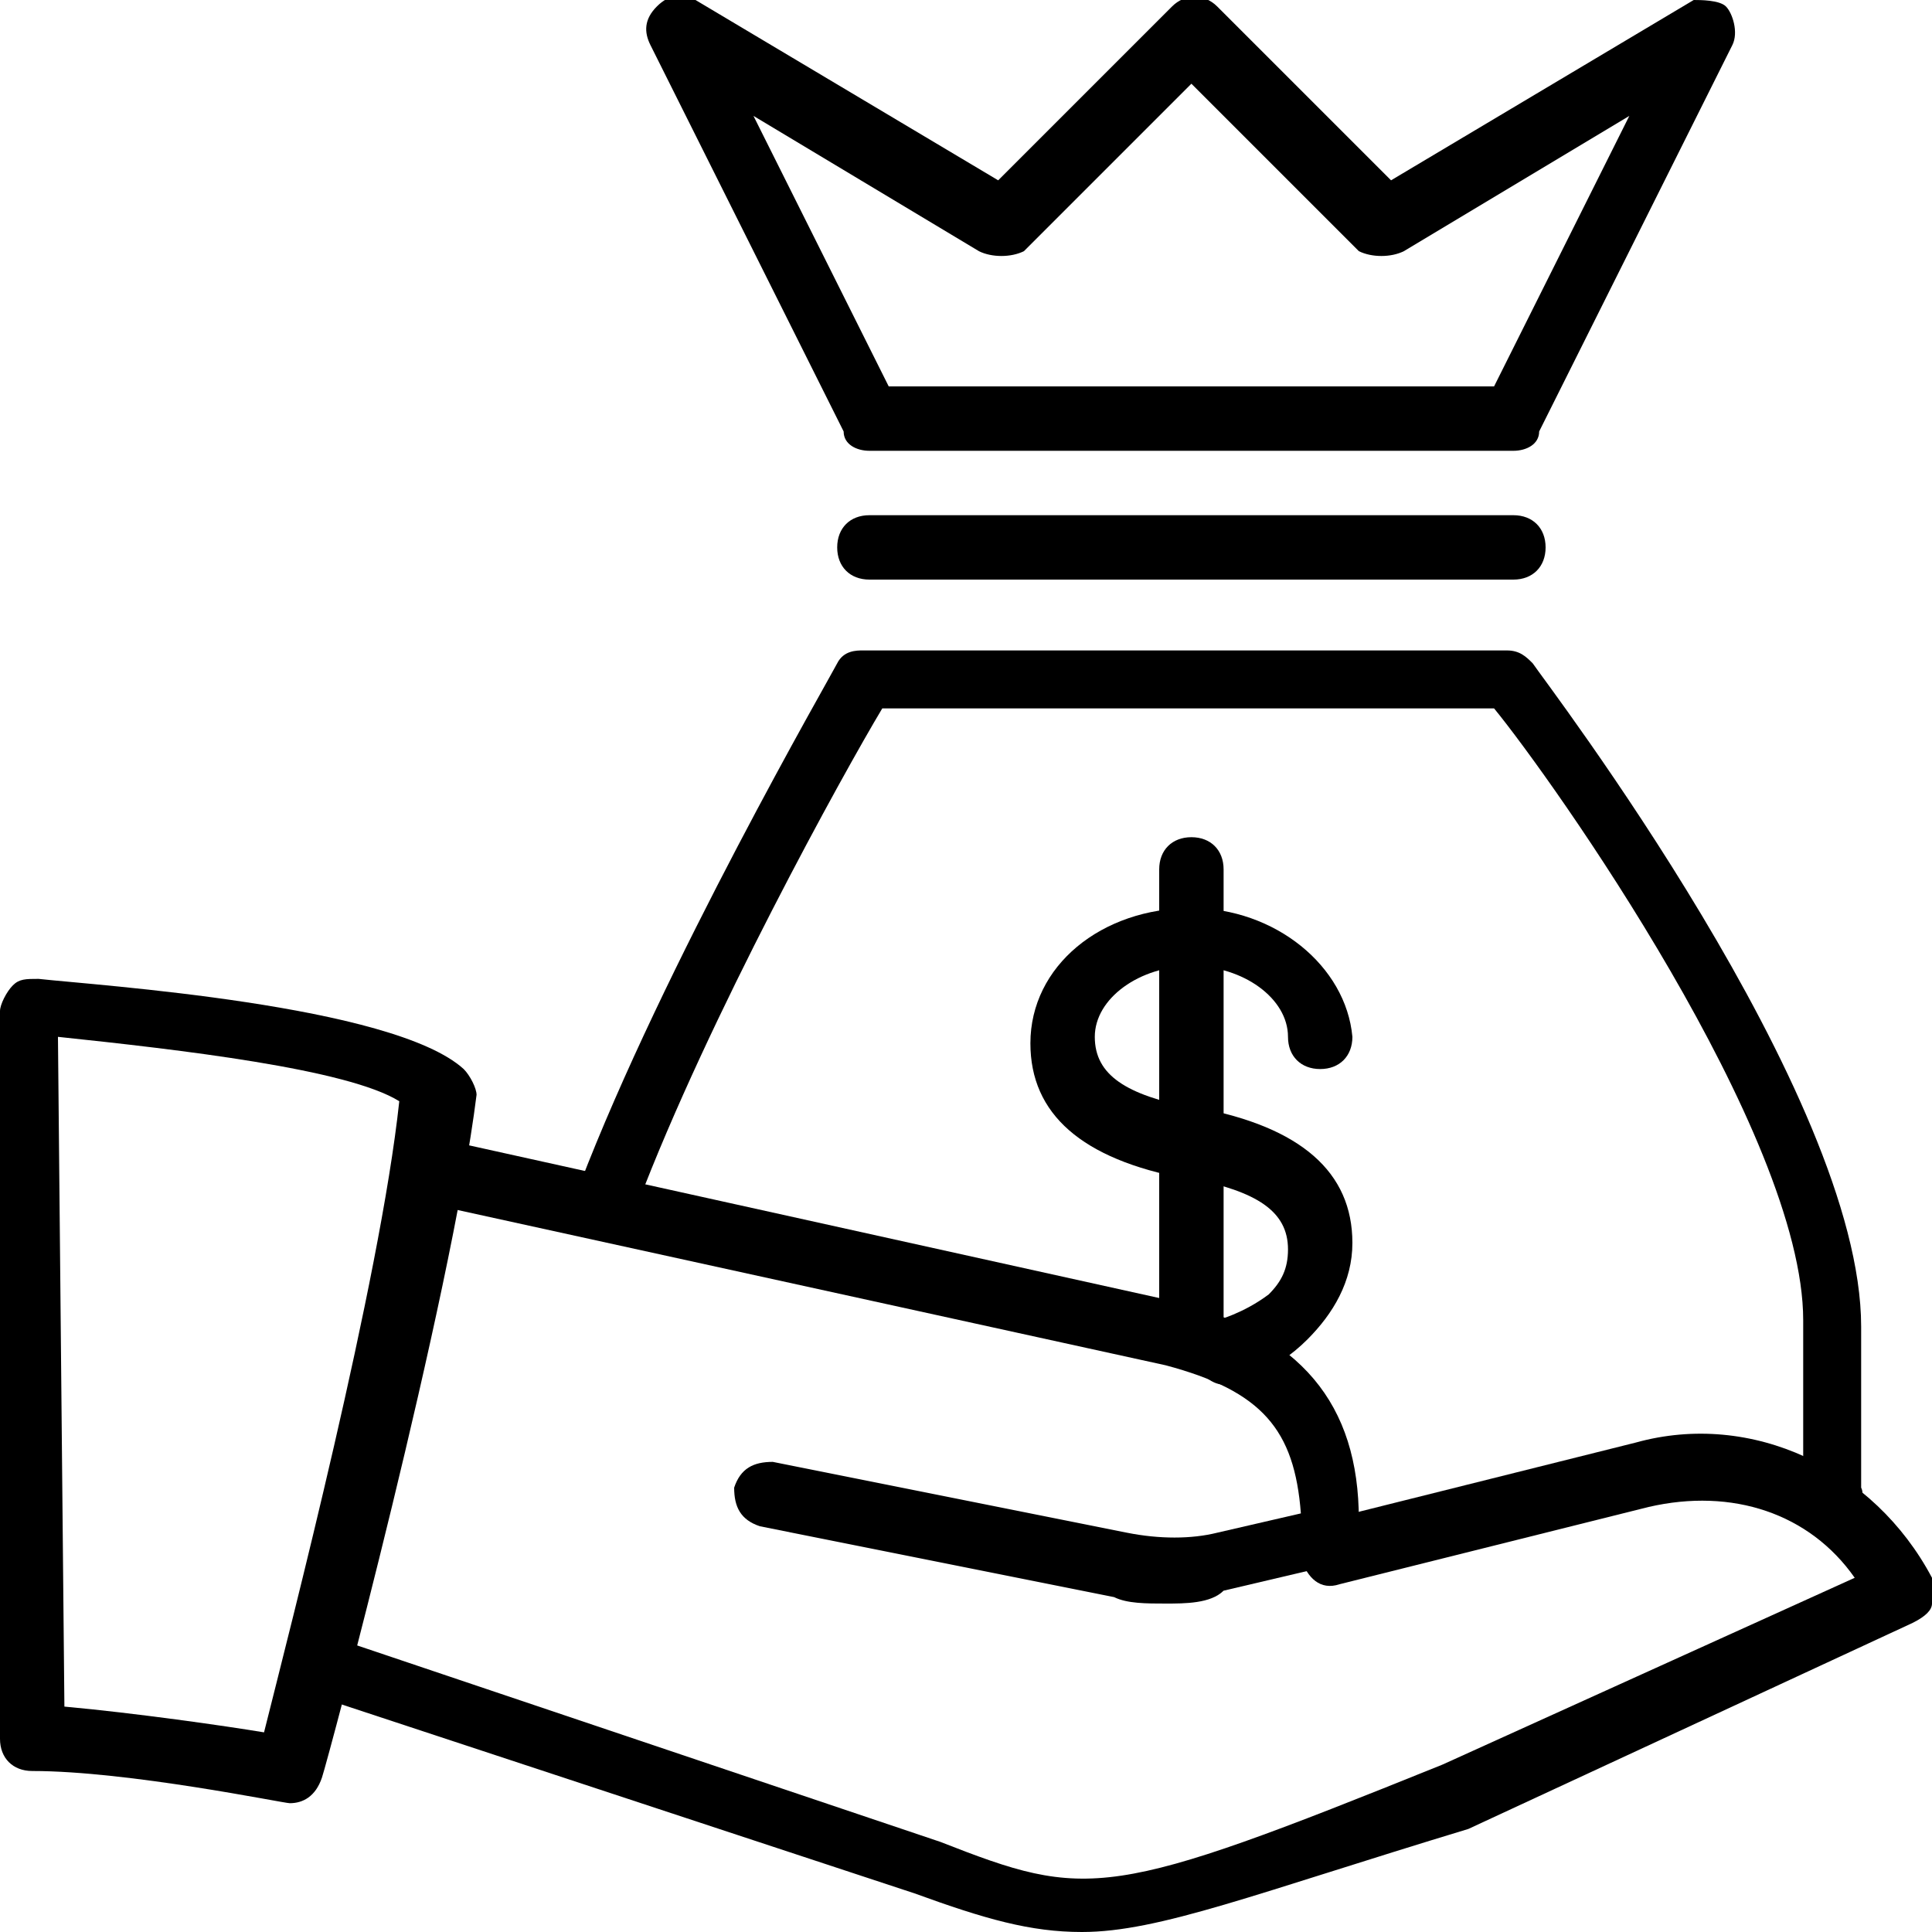 <?xml version="1.0" encoding="utf-8"?>
<!-- Generator: Adobe Illustrator 19.0.0, SVG Export Plug-In . SVG Version: 6.00 Build 0)  -->
<svg version="1.1" id="Layer_1" xmlns="http://www.w3.org/2000/svg" xmlns:xlink="http://www.w3.org/1999/xlink" x="0px" y="0px"
	 viewBox="0 0 30 30" style="enable-background:new 0 0 30 30;" xml:space="preserve">
<g>
	<g>
		<g>
			<path d="M4.5,28C4.5,28,4.4,28,4.5,28c-0.1,0-2.5-0.5-4-0.5C0.2,27.5,0,27.3,0,27V15.7c0-0.1,0.1-0.3,0.2-0.4s0.2-0.1,0.4-0.1
				c0.9,0.1,5.5,0.4,6.6,1.4c0.1,0.1,0.2,0.3,0.2,0.4C7,20.2,5.1,27.3,5,27.6C4.9,27.9,4.7,28,4.5,28z M1,26.5
				c1.1,0.1,2.5,0.3,3.1,0.4c0.4-1.6,1.8-7,2.1-9.8c-0.8-0.5-3.4-0.8-5.3-1L1,26.5L1,26.5z"/>
		</g>
		<g>
			<path d="M16.8,30c-0.8,0-1.5-0.2-2.6-0.6l-9.4-3.1c-0.3-0.1-0.4-0.4-0.3-0.6c0.1-0.3,0.4-0.4,0.6-0.3l9.5,3.2
				c2.3,0.9,2.6,0.9,7.8-1.2l6.4-2.9c-0.7-1-1.9-1.4-3.2-1.1l-4.8,1.2c-0.3,0.1-0.5-0.1-0.6-0.4s0.1-0.5,0.4-0.6l4.8-1.2
				c1.8-0.5,3.7,0.4,4.6,2.1c0.1,0.1,0.1,0.3,0,0.4c0,0.1-0.1,0.2-0.3,0.3l-6.9,3.2C19.5,29.4,18,30,16.8,30z"/>
		</g>
		<g>
			<path d="M18.1,24.9c-0.3,0-0.6,0-0.8-0.1l-5.5-1.1c-0.3-0.1-0.4-0.3-0.4-0.6c0.1-0.3,0.3-0.4,0.6-0.4l5.5,1.1
				c0.5,0.1,1,0.1,1.4,0l1.3-0.3c-0.1-1.3-0.6-1.9-2.1-2.3L6.7,18.7c-0.3-0.1-0.4-0.3-0.4-0.6c0.1-0.3,0.3-0.4,0.6-0.4l11.3,2.5
				c2,0.5,2.9,1.6,2.9,3.4v0.2c0,0.2-0.2,0.4-0.4,0.5l-1.7,0.4C18.8,24.9,18.4,24.9,18.1,24.9z"/>
		</g>
	</g>
	<g>
		<path d="M28.5,23.5C28.5,23.5,28.4,23.5,28.5,23.5c-0.3-0.1-0.5-0.3-0.5-0.6c0-0.1,0-0.9,0-1.6l0-0.8c0-2.9-3.9-8.4-4.8-9.5h-9.5
			c-0.6,1-2.7,4.8-3.8,7.7c-0.1,0.3-0.4,0.4-0.6,0.3c-0.3-0.1-0.4-0.4-0.3-0.6c1.3-3.4,3.9-7.9,4-8.1c0.1-0.2,0.3-0.2,0.4-0.2h10
			c0.2,0,0.3,0.1,0.4,0.2c0.2,0.3,5.1,6.7,5.1,10.3l0,0.8c0,1.6,0,1.7,0,1.7C29,23.3,28.7,23.5,28.5,23.5z"/>
	</g>
	<g>
		<path d="M23.5,9h-10C13.2,9,13,8.8,13,8.5S13.2,8,13.5,8h10C23.8,8,24,8.2,24,8.5S23.8,9,23.5,9z"/>
	</g>
	<g>
		<path d="M23.5,7h-10c-0.2,0-0.4-0.1-0.4-0.3l-3-6C10,0.5,10,0.3,10.2,0.1s0.4-0.2,0.6-0.1l4.7,2.8l2.7-2.7c0.2-0.2,0.5-0.2,0.7,0
			l2.7,2.7l4.7-2.8C26.4,0,26.7,0,26.8,0.1s0.2,0.4,0.1,0.6l-3,6C23.9,6.9,23.7,7,23.5,7z M13.8,6h9.4l2.1-4.2l-3.5,2.1
			C21.6,4,21.3,4,21.1,3.9l-2.6-2.6l-2.6,2.6C15.7,4,15.4,4,15.2,3.9l-3.5-2.1L13.8,6z"/>
	</g>
	<g>
		<path d="M19,21.5c-0.2,0-0.4-0.2-0.5-0.4c-0.1-0.3,0.1-0.5,0.4-0.6c0,0,0.4-0.1,0.8-0.4c0.2-0.2,0.3-0.4,0.3-0.7
			c0-0.6-0.5-0.9-1.5-1.1l-0.1,0c-1.6-0.3-2.4-1-2.4-2.1c0-1.2,1.1-2.1,2.5-2.1c1.3,0,2.4,0.9,2.5,2c0,0.3-0.2,0.5-0.5,0.5
			c-0.3,0-0.5-0.2-0.5-0.5c0-0.6-0.7-1.1-1.5-1.1c-0.8,0-1.5,0.5-1.5,1.1c0,0.6,0.5,0.9,1.5,1.1c0,0,0.1,0,0.1,0
			c1.6,0.3,2.4,1,2.4,2.1c0,0.6-0.3,1.1-0.7,1.5C19.8,21.3,19.2,21.5,19,21.5C19.1,21.5,19,21.5,19,21.5z"/>
	</g>
	<g>
		<path d="M18.5,21c-0.3,0-0.5-0.2-0.5-0.5v-7c0-0.3,0.2-0.5,0.5-0.5s0.5,0.2,0.5,0.5v7C19,20.8,18.8,21,18.5,21z"/>
	</g>
</g>
</svg>
